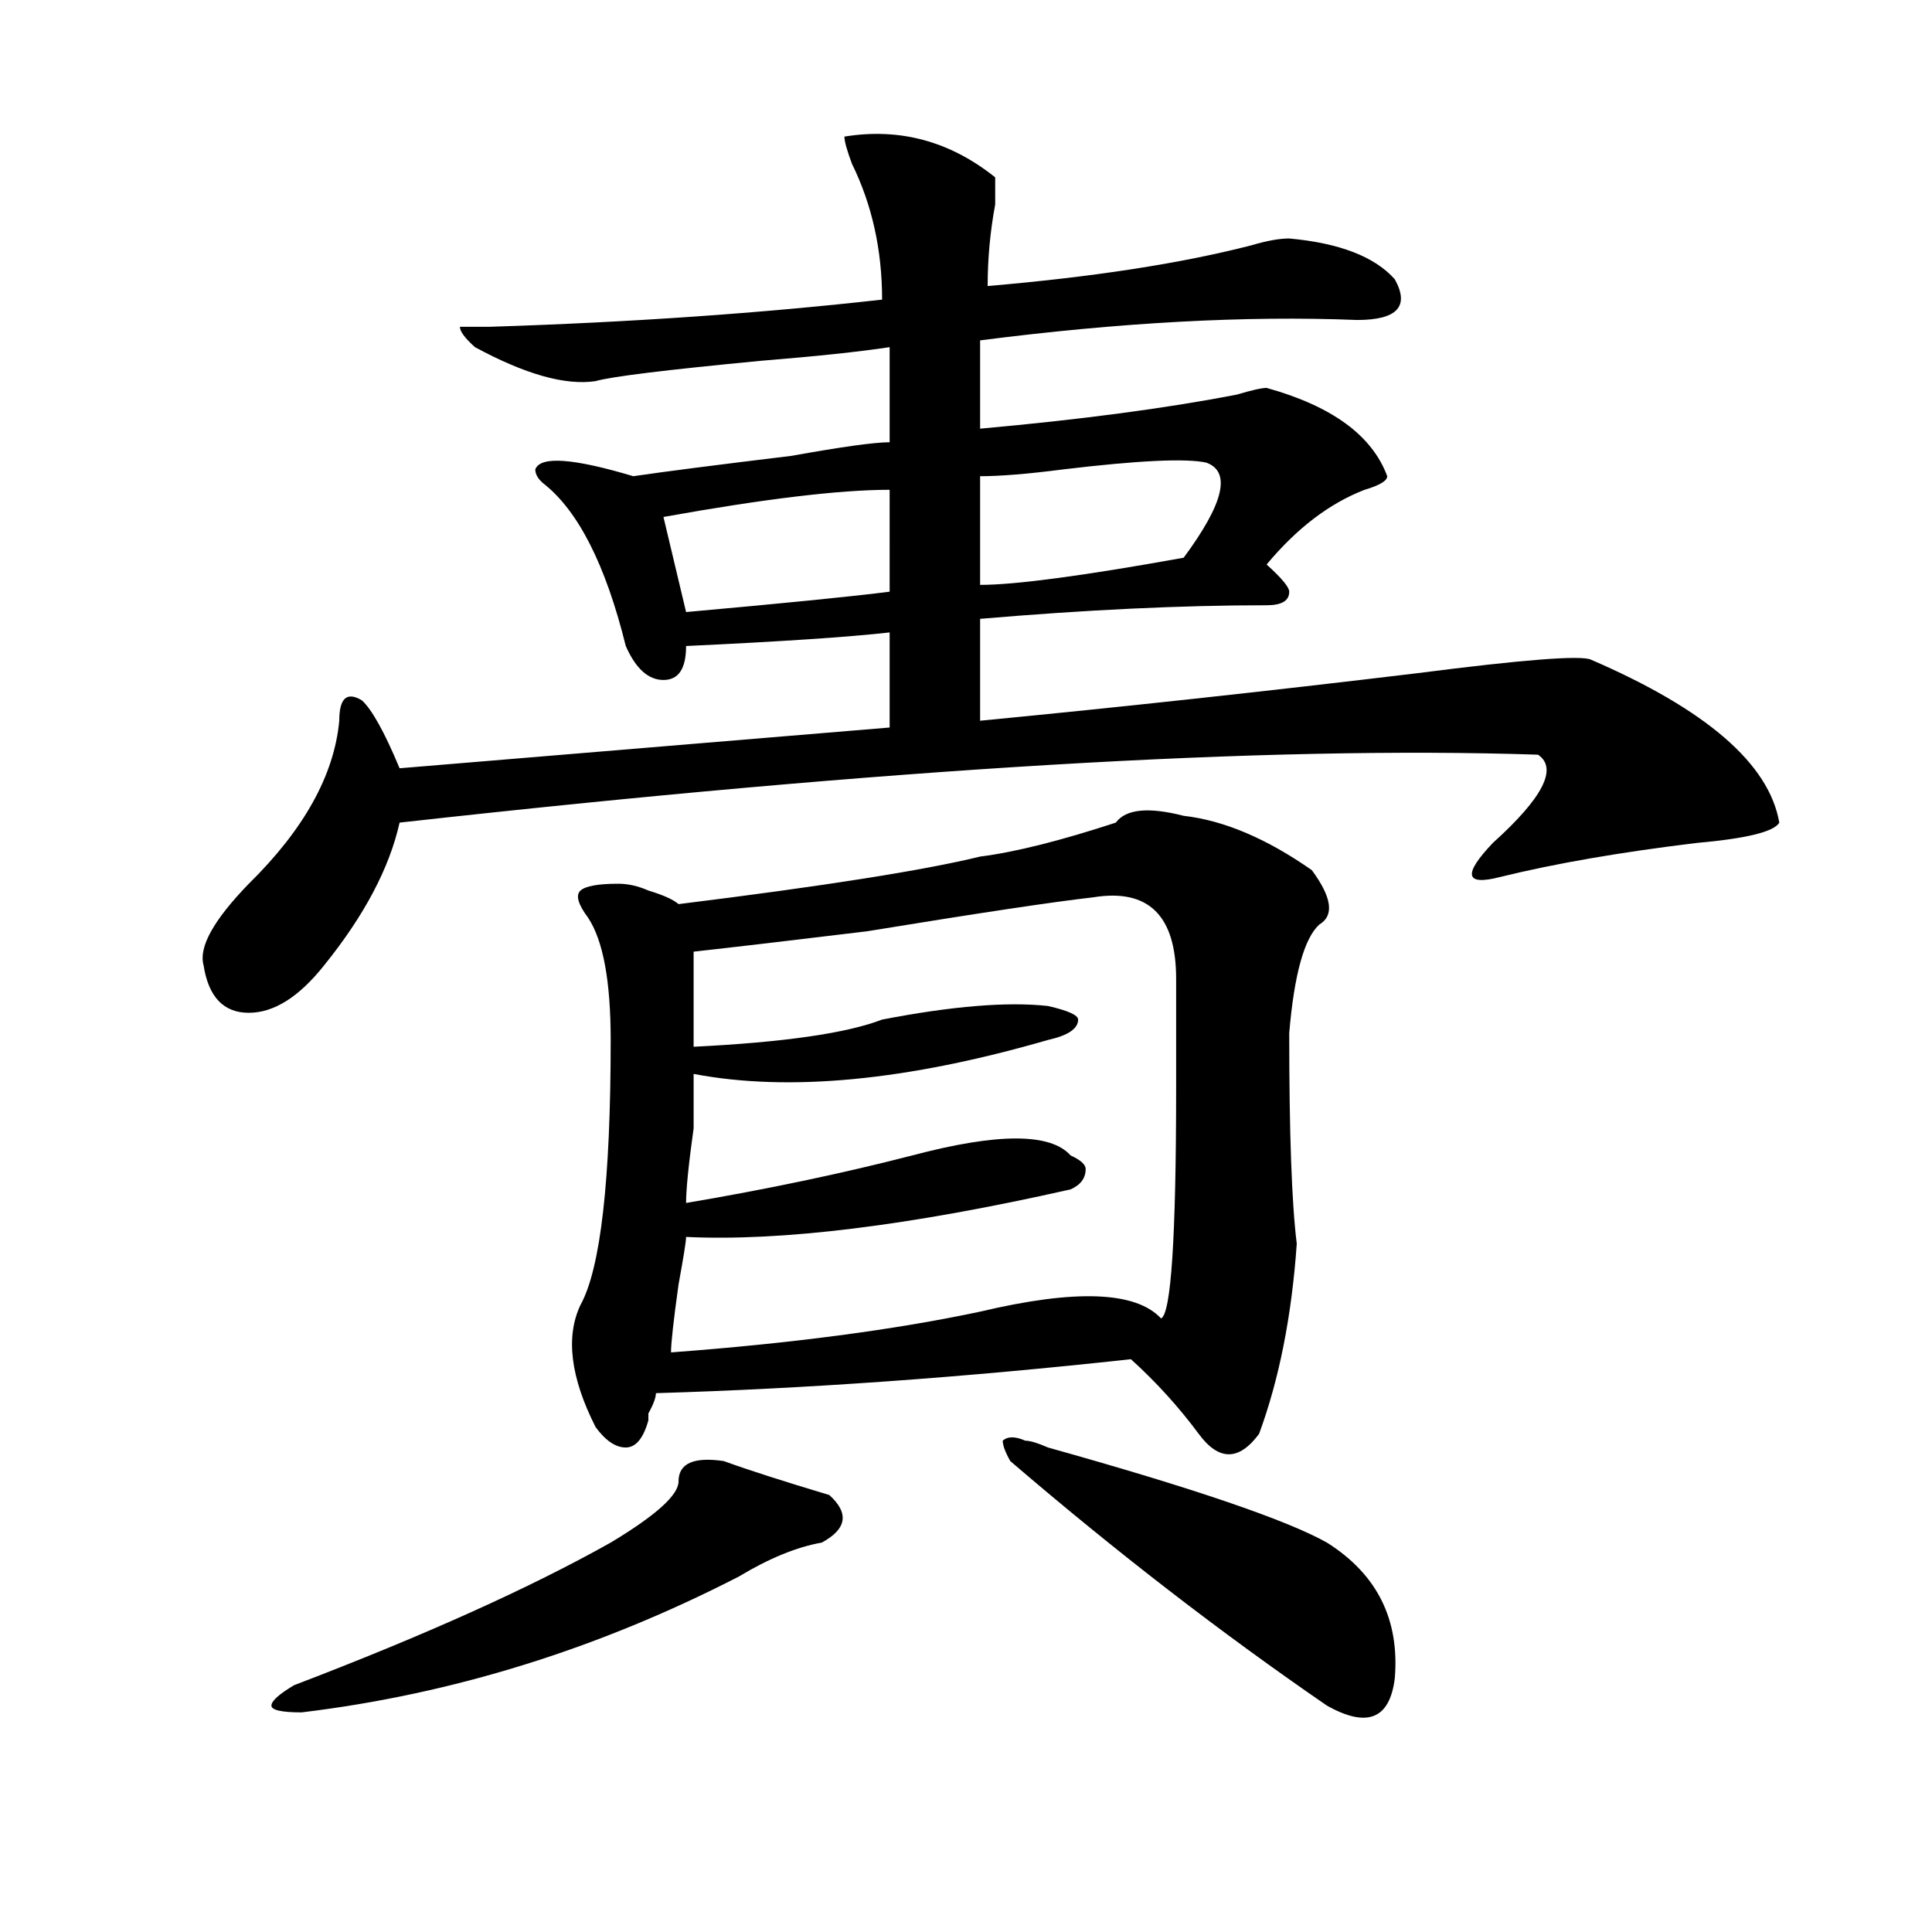 <?xml version="1.0" encoding="utf-8"?>
<!-- Generator: Adobe Illustrator 16.0.0, SVG Export Plug-In . SVG Version: 6.00 Build 0)  -->
<!DOCTYPE svg PUBLIC "-//W3C//DTD SVG 1.1//EN" "http://www.w3.org/Graphics/SVG/1.1/DTD/svg11.dtd">
<svg version="1.1" id="图层_1" xmlns="http://www.w3.org/2000/svg" xmlns:xlink="http://www.w3.org/1999/xlink" x="0px" y="0px"
	 width="1000px" height="1000px" viewBox="0 0 1000 1000" enable-background="new 0 0 1000 1000" xml:space="preserve">
<path d="M437.063,70.703c28.597-4.669,54.633,2.362,78.047,21.094c0,2.362,0,7.031,0,14.063
	c-2.622,14.063-3.902,28.125-3.902,42.188c54.633-4.669,100.119-11.7,136.582-21.094c7.805-2.307,14.268-3.516,19.512-3.516
	c25.975,2.362,44.206,9.394,54.633,21.094c7.805,14.063,1.281,21.094-19.512,21.094c-57.255-2.307-122.314,1.209-195.117,10.547
	v45.703c52.011-4.669,96.217-10.547,132.68-17.578c7.805-2.307,12.988-3.516,15.609-3.516c33.78,9.394,54.633,24.609,62.438,45.703
	c0,2.362-3.902,4.725-11.707,7.031c-18.231,7.031-35.121,19.94-50.73,38.672c7.805,7.031,11.707,11.756,11.707,14.063
	c0,4.725-3.902,7.031-11.707,7.031c-44.267,0-93.656,2.362-148.289,7.031v52.734c72.803-7.031,148.289-15.216,226.336-24.609
	c54.633-7.031,84.51-9.338,89.754-7.031c59.816,25.818,92.315,53.943,97.559,84.375c-2.622,4.725-16.951,8.24-42.926,10.547
	c-39.023,4.725-72.864,10.547-101.461,17.578c-18.231,4.725-19.512-1.153-3.902-17.578c25.975-23.4,33.78-38.672,23.414-45.703
	c-140.484-4.669-336.943,7.031-589.254,35.156c-5.244,23.456-18.231,48.065-39.023,73.828
	c-13.049,16.425-26.036,24.609-39.023,24.609c-13.049,0-20.853-8.185-23.414-24.609c-2.622-9.338,5.183-23.4,23.414-42.188
	c28.597-28.125,44.206-56.25,46.828-84.375c0-11.7,3.902-15.216,11.707-10.547c5.183,4.725,11.707,16.425,19.512,35.156
	l253.652-21.094v-49.219c-20.853,2.362-55.974,4.725-105.363,7.031c0,11.756-3.902,17.578-11.707,17.578
	s-14.329-5.822-19.512-17.578c-10.427-42.188-24.756-70.313-42.926-84.375c-2.622-2.307-3.902-4.669-3.902-7.031
	c2.561-7.031,19.512-5.822,50.73,3.516c15.609-2.307,42.926-5.822,81.949-10.547c25.975-4.669,42.926-7.031,50.73-7.031v-49.219
	c-15.609,2.362-37.743,4.725-66.34,7.031c-49.45,4.725-78.047,8.24-85.852,10.547c-15.609,2.362-36.463-3.516-62.438-17.578
	c-5.244-4.669-7.805-8.185-7.805-10.547h15.609c72.803-2.307,140.484-7.031,202.922-14.063c0-25.763-5.244-49.219-15.609-70.313
	C438.344,77.734,437.063,73.065,437.063,70.703z M374.625,756.25c12.988,4.725,31.219,10.547,54.633,17.578
	c10.365,9.394,9.085,17.578-3.902,24.609c-13.049,2.307-27.316,8.185-42.926,17.578c-72.864,37.463-148.289,60.919-226.336,70.313
	c-10.427,0-15.609-1.209-15.609-3.516c0-2.362,3.902-5.878,11.707-10.547c67.62-25.818,122.253-50.428,163.898-73.828
	c23.414-14.063,35.121-24.609,35.121-31.641C351.211,757.459,359.016,753.943,374.625,756.25z M577.547,425.781
	c5.183-7.031,16.89-8.185,35.121-3.516c20.792,2.362,42.926,11.756,66.34,28.125c10.365,14.063,11.707,23.456,3.902,28.125
	c-7.805,7.031-13.049,25.818-15.609,56.25c0,51.581,1.281,87.891,3.902,108.984c-2.622,37.519-9.146,70.313-19.512,98.438
	c-5.244,7.031-10.427,10.547-15.609,10.547c-5.244,0-10.427-3.516-15.609-10.547c-10.427-14.063-22.134-26.916-35.121-38.672
	c-85.852,9.394-167.801,15.271-245.848,17.578c0,2.362-1.342,5.878-3.902,10.547v3.516c-2.622,9.394-6.524,14.063-11.707,14.063
	c-5.244,0-10.427-3.516-15.609-10.547c-13.049-25.763-15.609-46.856-7.805-63.281c10.365-18.731,15.609-64.435,15.609-137.109
	c0-30.432-3.902-51.525-11.707-63.281c-5.244-7.031-6.524-11.7-3.902-14.063c2.561-2.307,9.085-3.516,19.512-3.516
	c5.183,0,10.365,1.209,15.609,3.516c7.805,2.362,12.988,4.725,15.609,7.031c75.425-9.338,127.436-17.578,156.094-24.609
	C525.475,441.053,548.889,435.175,577.547,425.781z M460.477,253.516c-26.036,0-65.059,4.725-117.07,14.063l11.707,49.219
	c52.011-4.669,87.132-8.185,105.363-10.547V253.516z M565.84,464.453c-20.853,2.362-59.877,8.24-117.07,17.578
	c-39.023,4.725-68.962,8.24-89.754,10.547c0,16.425,0,32.85,0,49.219c46.828-2.307,79.327-7.031,97.559-14.063
	c36.402-7.031,64.998-9.338,85.852-7.031c10.365,2.362,15.609,4.725,15.609,7.031c0,4.725-5.244,8.24-15.609,10.547
	c-72.864,21.094-134.021,26.972-183.41,17.578c0,4.725,0,14.063,0,28.125c-2.622,18.787-3.902,31.641-3.902,38.672
	c41.584-7.031,80.608-15.216,117.07-24.609c44.206-11.7,71.523-11.7,81.949,0c5.183,2.362,7.805,4.725,7.805,7.031
	c0,4.725-2.622,8.24-7.805,10.547c-83.291,18.787-149.631,26.972-199.02,24.609c0,2.362-1.342,10.547-3.902,24.609
	c-2.622,18.787-3.902,30.487-3.902,35.156c62.438-4.669,115.729-11.7,159.996-21.094c49.389-11.7,80.608-10.547,93.656,3.516
	c5.183-2.307,7.805-42.188,7.805-119.531c0-23.4,0-42.188,0-56.25C608.766,473.847,594.437,459.784,565.84,464.453z
	 M624.375,239.453c-10.427-2.307-35.121-1.153-74.145,3.516c-18.231,2.362-32.56,3.516-42.926,3.516v56.25
	c18.17,0,53.291-4.669,105.363-14.063C633.461,260.547,637.363,244.178,624.375,239.453z M530.719,745.703
	c2.561,0,6.463,1.209,11.707,3.516c75.425,21.094,123.533,37.519,144.387,49.219c25.975,16.369,37.682,39.825,35.121,70.313
	c-2.622,21.094-14.329,25.763-35.121,14.063c-54.633-37.519-109.266-79.706-163.898-126.563c-2.622-4.669-3.902-8.185-3.902-10.547
	C521.573,743.396,525.475,743.396,530.719,745.703z"/>
</svg>
